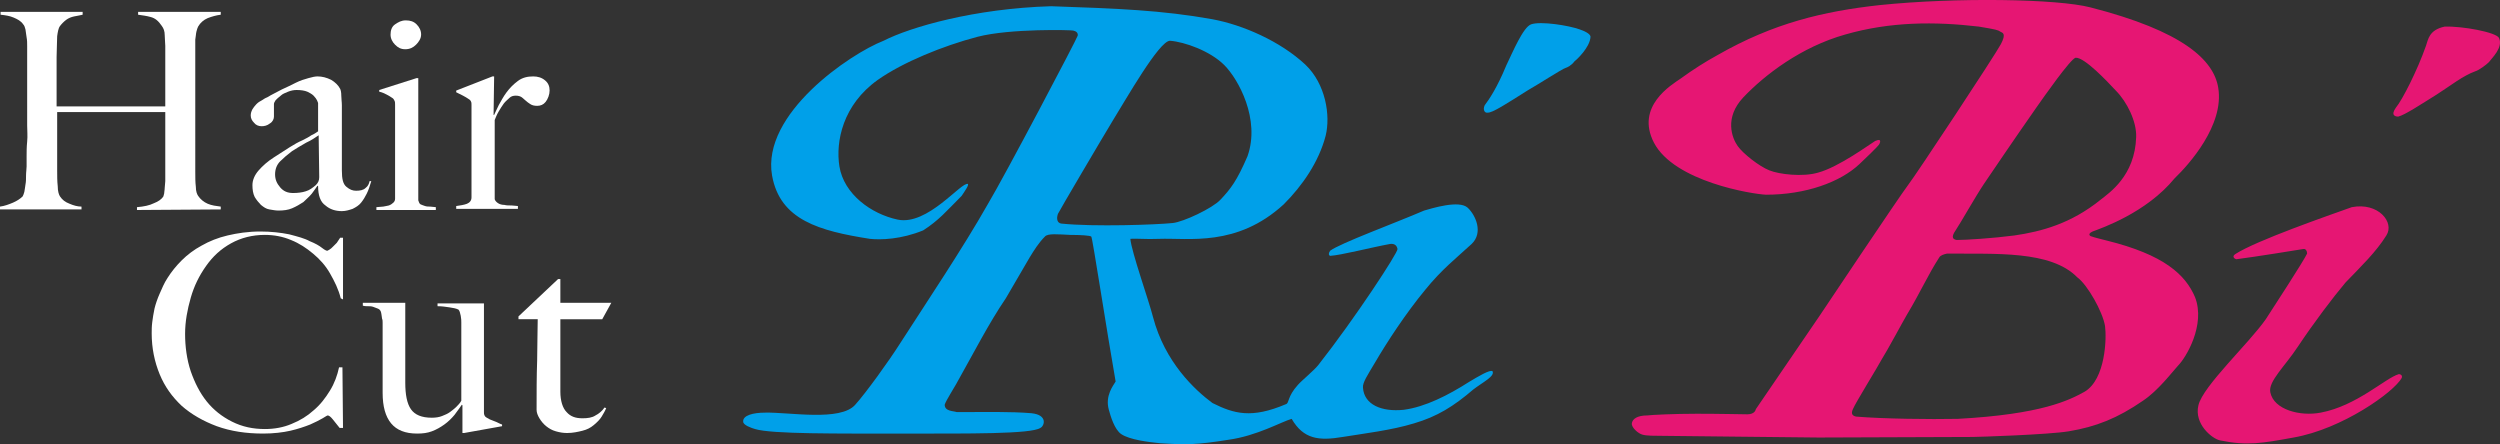 <?xml version="1.0" encoding="UTF-8"?><svg id="_イヤー_2" xmlns="http://www.w3.org/2000/svg" viewBox="0 0 441.68 78.48"><rect x="0" y="0" width="441.68" height="78.48" fill="#333333" stroke="none"/><defs><style>.cls-1{fill:#e61673;}.cls-1,.cls-2{fill-rule:evenodd;}.cls-3{fill:#fff;}.cls-2{fill:#00a0e9;}</style></defs><g id="_イヤー_1-2"><g><path class="cls-2" d="M270.5,4.3c1.7-.6,6.7,.2,8.6,.9,1.2,.4,1.9,.9,1.9,1.3-.1,1.9-2.5,4.1-2.8,4.3-.6,.8-1.3,1.1-1.6,1.2-.5,.1-5.3,3.2-6.6,3.9-3.8,2.4-6.4,4.1-7.2,4-.4,.1-.9-.4-.5-1.3,.7-.9,2.2-3.1,3.8-7,1.2-2.5,3-6.8,4.4-7.3h0Z"/><path class="cls-2" d="M263.7,65.6c-.4-.4-2.7,1-4.2,1.9-3.6,2.3-7.7,4.4-11.5,4.9-3.9,.4-7-.9-7.2-3.9-.1-.9,.8-2.2,2.1-4.4,2.1-3.6,5.5-8.8,8.9-12.9,2.9-3.6,5.6-5.7,8.2-8.1,2.1-2,.7-5.1-.7-6.4-1.5-1.4-6.3,.1-7.7,.5-5.1,2.2-14.9,5.8-16.6,7.1-.3,.4-.3,.8,0,.9,1.9-.1,7.3-1.5,10.6-2.1,.8-.1,1.2,.3,1.3,.9,.1,.6-7.4,12.1-14,20.5-.8,1-2.9,2.7-3.6,3.5-1.9,2.1-1.5,3.2-2.1,3.4-6.1,2.6-9.2,1.7-13-.2-3.1-2.3-8.4-7.2-10.5-15.2-.7-2.8-3.8-11.5-4-13.8,.9-.1,2.9,.1,5,0,5.3-.2,13.8,1.5,22.1-6.1,3.3-3.3,6.2-7.5,7.4-12.1,.9-3.6,0-9.2-3.6-12.6-4.4-4.1-11-7-16.4-8-8.9-1.6-16.8-1.9-28.5-2.3-13.6,.4-24.9,3.7-29.6,6.1-5.9,2.3-21.6,12.9-19.7,23.8,1.4,7.9,8.4,9.8,17.3,11.2,1.9,.2,5.5,.1,9.4-1.5,2.8-1.8,4.1-3.4,6.8-6.1,.6-.9,1.3-1.9,1.1-2.1-1.2-.4-7.1,7.4-12.4,6.3-4.7-1-9.5-4.5-10.3-9.4-.7-4.4,.6-10.9,6.8-15.3,4.4-3.1,11.5-6,17.6-7.6,5.8-1.5,16.7-1.2,16.9-1.1,.5,.1,.9,.4,.8,.9s-12.9,24.8-15.9,29.8c-4.3,7.6-10.8,17.3-15.5,24.6-1.9,3-6,8.7-7.9,10.8-2.6,3-11.7,1.3-15.9,1.4-2.2,0-4,.5-3.9,1.6,0,.6,1.4,1.1,2.1,1.3,2.9,.9,14.7,.8,26.2,.8s22.6,.1,24.2-1c.7-.3,1.4-2.3-1.6-2.6-3.7-.3-7.8-.2-13.2-.2-.5-.2-2.1-.1-2.1-1.3,.2-.7,1.8-3.2,2-3.6,3.1-5.5,5.8-10.8,8.8-15.2,.6-1,3.6-6.2,4.2-7.2,.8-1.3,1.6-2.6,2.7-3.7,.5-.6,2.3-.4,4.5-.3,1.8,0,3.5,.1,3.7,.3,.2,.1,2.8,17.1,4.3,25.6-.4,.7-1.9,2.5-1.2,5,.3,1.1,1,3.5,2.2,4.3,1.5,1,4.8,1.4,6.8,1.6,4.6,.3,6.4,.3,12.1-.6,5.1-.7,9.4-3.2,11.2-3.7,2.1,3.6,4.8,3.9,9,3.2,3.7-.6,8.7-1.2,12.6-2.4,4.1-1.2,7-3,10.5-6,1.7-1.3,3.8-2.3,3.4-3.2h0Zm-76.2-26.1c-.7-.1-.9-.8-.6-1.7,.1-.3,7.7-13.2,9.7-16.5,2.3-3.7,8.2-14.1,10.1-14.1,2.6,.2,7.1,1.8,9.6,4.3s6.4,9.6,4.1,16.1c-1.9,4.4-3,5.8-4.8,7.7-1.4,1.5-6.5,3.9-8.4,4.1-2.8,.3-13.9,.7-19.7,.1h0Z"/><path class="cls-1" d="M441.5,6.7c-.5-1-6.4-2.1-9.6-2-2.8,.6-2.9,2.3-3.3,3.4-1.5,4.3-4.2,9.6-5.3,10.9-1,1.4-.1,1.6,.4,1.6,1.2-.3,3.9-2.1,6.8-3.9,2.5-1.6,4.6-3.3,6.8-4.1,.7-.2,2-1.2,2.4-1.6,.5-.7,2.6-2.6,1.8-4.3h0Zm-17.7,59.4c-2.4,.7-7.4,5.6-13.8,6.8-3.6,.7-8.3-.5-8.9-3.6-.4-1.9,2.6-4.6,4.9-8.1,2.8-4.2,6.2-8.7,8.4-11.3,2.8-2.9,5.4-5.4,7.2-8.3,1.5-2.3-1.4-5.9-6.1-5-4.2,1.5-16.9,5.9-20.6,8.3-.6,.4-.2,.8,.2,.9,3.2-.4,11.2-1.7,11.8-1.8,.5-.1,.7,.4,.7,.8-.6,1.3-6,9.6-7.3,11.6-3,4.3-11.1,11.8-11.9,15.2-.8,3.3,2.4,5.9,3.8,6.2,4.8,1,7.5,.5,13-.5,8.6-1.5,17.7-8,19.1-10.5,.2-.4-.1-.7-.5-.7h0Zm-36-13.6c-1.7-4-5.5-7.5-15.6-10-.4-.1-2.4-.6-2.6-.7-.2,0-1-.4,.1-.9,1.6-.6,9.5-3.3,14.5-9.4,2.5-2.4,8.8-9.4,7.7-16-.8-4.9-6.2-10-22.6-14.2-5.8-1.5-23.6-1.8-37.2-.4-10,1.1-18.8,3.2-28.6,8.8-2.2,1.2-4.4,2.6-6.6,4.2-1.6,1.1-8,4.9-4.7,11.3,3.6,6.9,17.4,9.1,19.8,9.2,7,0,13.1-2.2,16.5-5.4s3.5-3.5,3.5-3.5c0,0,.7-1.2-.7-.6-1,.6-6.4,4.6-10.1,5.6-2.7,.8-6.9,.3-8.6-.4-1.8-.7-4.7-3-5.6-4.3-1-1.4-2.4-5,1-8.6,3.8-4,10.2-8.9,18-11.1,8-2.3,15.9-2.3,23.6-1.4,3,.5,3.4,.6,3.8,.9,.4,.2,1.1,.3,.1,2.2s-15,23.1-16.4,24.9-15.7,23.2-15.7,23.2l-11.2,16.4s-.1,.9-1.5,.9c-.8,0-4.8-.1-8.9-.1s-8,.2-8.8,.3c-1.7,0-2.6,.6-2.7,1.4-.1,.7,1.1,1.8,1.9,2,.7,.2,2.1,.2,3.3,.2s26,.3,27.8,.3c1.7,0,26.3-.1,27.2-.1s13.4-.4,17-1c4.8-.8,8.6-2.3,13.1-5.4,2.7-1.8,5.1-5,6.2-6.2,1.4-1.4,4.9-7.2,3-12.1h0Zm-42.3-11.8c1-1.5,3.4-5.8,5-8.2,1.3-1.9,5-7.4,9.2-13.4,1.4-2,6.1-8.7,7-8.9,1.6-.1,5.7,4.3,7.1,5.8,2,2,3.7,5.5,3.6,8.2-.2,6.9-4.8,9.9-6.3,11.1-5.2,4.2-10.4,5.6-15.2,6.3-3.8,.5-8.6,.8-10.2,.8-.6-.1-1.1-.4-.2-1.7h0Zm22.8,28.5c-2.7,1.5-7.6,4-22.4,4.8-4.9,.1-13.2,0-18-.4-.9-.2-.8-.8-.5-1.4,.4-1,4.3-7.3,5.1-8.8,.9-1.4,3.8-6.8,4.4-7.8,2.4-4,3.7-7,5.7-10.1,.2-.4,.9-.6,1.4-.7,8.5,.1,18.3-.6,23,4.2,1.8,1.3,4.5,6.1,4.9,8.6,.3,2.1,.1,9.4-3.6,11.6h0Z"/><g><path class="cls-3" d="M24.2,37.1v-.5c1.2-.1,2.2-.3,3-.7,.8-.3,1.3-.7,1.6-1.1,.1-.1,.1-.3,.2-.6,0-.3,.1-.6,.1-1s.1-.8,.1-1.2v-12.2H10.1v10.4c0,.9,0,1.8,.1,2.7,0,.9,.2,1.5,.4,1.8,.4,.6,.9,1,1.7,1.3,.7,.3,1.4,.5,2.1,.5v.5H0v-.5c.8-.1,1.6-.4,2.3-.7s1.3-.7,1.7-1.1c.1-.2,.2-.4,.3-.8,.1-.4,.1-.8,.2-1.3,.1-.5,.1-1,.1-1.6s.1-1.1,.1-1.6v-1.8c0-.8,0-1.6,.1-2.6s0-1.9,0-2.8V8.2c0-.6,0-1.1-.1-1.6s-.1-.9-.2-1.4c-.1-.4-.2-.7-.4-.9-.4-.6-1-.9-1.7-1.2S1,2.7,.1,2.6v-.5H14.6v.5c-.5,.1-.9,.2-1.5,.3-.5,.1-1,.3-1.4,.6s-.8,.7-1.1,1.1-.4,1.1-.5,1.8c0,1.1-.1,2.4-.1,3.7v8.7H29.2V8.1c0-.6-.1-1.2-.1-1.9s-.2-1.2-.5-1.6c-.6-.9-1.2-1.4-2-1.6-.7-.2-1.5-.3-2.2-.4v-.5h14.6v.5c-.8,.1-1.5,.3-2.3,.6-.7,.3-1.3,.8-1.7,1.5-.1,.2-.2,.5-.3,.9s-.1,.9-.2,1.4V30.4c0,.9,0,1.8,.1,2.6,0,.8,.2,1.3,.4,1.6,.4,.6,1,1.1,1.7,1.4s1.5,.4,2.3,.5v.5l-14.8,.1h0Z"/><path class="cls-3" d="M64.8,34.2c-.3,.6-.6,1.1-1,1.6s-.9,.8-1.5,1.1c-.6,.2-1.2,.4-1.9,.4-1.1,0-2.1-.3-2.9-1-.9-.6-1.3-1.8-1.3-3.4l-.1-.1c-.3,.4-.6,.9-1,1.4s-1,1-1.5,1.5c-.6,.4-1.3,.8-2,1.1s-1.5,.4-2.4,.4c-.5,0-1-.1-1.6-.2s-1-.4-1.5-.8c-.4-.4-.8-.9-1.1-1.4-.3-.6-.4-1.3-.4-2.1,0-.9,.4-1.8,1.1-2.6s1.6-1.6,2.7-2.3c1.1-.7,2-1.3,2.8-1.8s1.5-.9,2.2-1.2c.6-.3,1.2-.6,1.6-.9,.5-.2,.9-.5,1.2-.7v-5c0-.1-.1-.2-.2-.5-.1-.2-.3-.5-.6-.8s-.7-.5-1.1-.7c-.5-.2-1.1-.3-1.9-.3-.5,0-1,.1-1.5,.3s-1,.4-1.3,.7c-.4,.3-.7,.6-.9,.8-.2,.3-.3,.5-.3,.7v2.2c0,.4-.2,.9-.7,1.2-.5,.4-1,.5-1.5,.5s-1-.2-1.3-.6c-.4-.4-.6-.8-.6-1.3,0-.4,.1-.7,.3-1.1,.2-.3,.4-.6,.7-.9s.6-.5,1-.7c.3-.2,.6-.4,.9-.5,.8-.5,1.7-.9,2.6-1.4,.9-.4,1.7-.8,2.5-1.2s1.5-.6,2.2-.8,1.2-.3,1.6-.3c.8,0,1.6,.2,2.4,.6,.7,.4,1.3,1,1.6,1.6,.1,.2,.2,.6,.2,1.2s.1,1.1,.1,1.7v11.5c0,1.5,.2,2.4,.8,2.9s1.1,.7,1.7,.7c.7,0,1.3-.1,1.7-.5,.4-.3,.6-.7,.7-1.2h.3c-.3,1-.5,1.6-.8,2.2h0Zm-8.5-10.3c-.6,.4-1.3,.9-2.2,1.3-.9,.5-1.7,1-2.5,1.5-.8,.6-1.5,1.2-2.1,1.8s-.9,1.4-.9,2.3,.3,1.6,.9,2.3c.6,.7,1.3,1,2.3,1,.8,0,1.6-.1,2.2-.3,.7-.2,1.2-.6,1.8-1.1,.4-.4,.6-.8,.6-1.4l-.1-7.4h0Z"/><path class="cls-3" d="M66.5,37.1v-.5c.4,0,.8-.1,1.2-.1,.4-.1,.7-.1,1-.2,.3-.1,.6-.3,.8-.5s.3-.4,.3-.7V18.5c0-.3,0-.5-.1-.7s-.2-.4-.4-.5c-.3-.2-.6-.4-1-.6s-.8-.4-1.3-.5v-.3l6.6-2.1h.3v21.6c.1,.3,.2,.6,.4,.7s.5,.2,.8,.3,.6,.1,.9,.1,.7,.1,1,.1v.5h-10.5Zm7-29.2c-.5,.5-1.1,.8-1.9,.8s-1.3-.3-1.8-.8-.8-1.1-.8-1.8,.2-1.4,.8-1.8,1.1-.7,1.9-.7,1.4,.2,1.9,.7,.8,1.1,.8,1.8-.4,1.3-.9,1.8Z"/><path class="cls-3" d="M96.4,18c-.4,.5-.9,.7-1.5,.7-.5,0-.9-.1-1.2-.3-.3-.2-.6-.4-.8-.6s-.5-.4-.7-.6c-.3-.2-.6-.3-1.1-.3-.4,0-.8,.1-1.1,.4s-.7,.6-1,1-.6,.9-.9,1.4-.5,1-.7,1.5v14c.1,.3,.3,.5,.6,.7,.3,.2,.7,.3,1.1,.3,.4,.1,.8,.1,1.3,.1,.4,0,.8,.1,1.1,.1v.5h-10.9v-.5c.7-.1,1.4-.2,1.9-.4s.8-.6,.8-1.1V18.5c0-.3,0-.4-.1-.6s-.2-.3-.4-.4c-.3-.2-.6-.4-1-.6l-1.2-.6v-.3l6.4-2.5h.3l-.1,6.8h.1c.2-.4,.4-.9,.8-1.7,.4-.7,.8-1.5,1.4-2.3s1.2-1.4,2-2,1.7-.8,2.7-.8c.8,0,1.5,.2,2.1,.7s.8,1.1,.8,1.8-.3,1.5-.7,2h0Z"/><path class="cls-3" d="M60.2,52.7c-.4-1.6-1.1-3-1.9-4.4-.8-1.4-1.8-2.5-3-3.5s-2.4-1.8-3.9-2.4c-1.4-.6-3-.9-4.6-.9-2.2,0-4.2,.5-6,1.5s-3.2,2.3-4.4,4-2.1,3.5-2.7,5.6-1,4.2-1,6.4,.3,4.5,1,6.6c.7,2,1.6,3.8,2.8,5.3s2.7,2.7,4.5,3.6,3.7,1.3,5.8,1.3c1.7,0,3.3-.3,4.7-.9,1.5-.6,2.8-1.4,3.9-2.4,1.2-1,2.1-2.2,2.9-3.5s1.3-2.7,1.6-4.1h.6l.1,10.7h-.6l-1.2-1.5c-.4-.5-.7-.7-.9-.7-.1,0-.4,.2-.9,.5s-1.3,.7-2.2,1.1c-1,.4-2.2,.8-3.5,1.1s-3,.5-4.8,.5c-3,0-5.7-.4-8.2-1.3-2.4-.9-4.5-2.1-6.2-3.6-1.7-1.6-3-3.4-3.9-5.6s-1.4-4.6-1.4-7.2c0-.6,0-1.2,.1-2,.1-.7,.2-1.5,.4-2.4,.2-.8,.5-1.7,.9-2.6,.4-.9,.8-1.9,1.4-2.8,.7-1.1,1.5-2.1,2.5-3.1s2.2-1.9,3.5-2.6c1.4-.8,2.9-1.4,4.6-1.8,1.7-.4,3.6-.7,5.8-.7,1.9,0,3.6,.2,5.1,.5,1.5,.4,2.7,.7,3.6,1.2,1,.4,1.7,.8,2.2,1.2s.8,.5,.9,.5,.2-.1,.4-.2c.2-.1,.4-.3,.6-.5l.7-.7,.6-.9h.5v10.9l-.4-.2h0Z"/><path class="cls-3" d="M82,76.5h-.3v-4.9l-.1-.1c-.4,.6-.8,1.1-1.3,1.8-.5,.6-1.1,1.2-1.8,1.7s-1.4,.9-2.2,1.2-1.6,.4-2.6,.4c-2.1,0-3.6-.6-4.6-1.8s-1.5-3-1.5-5.4v-12.4c0-.2,0-.5-.1-.7,0-.2-.1-.5-.1-.7s-.1-.4-.1-.5c-.1-.3-.3-.5-.6-.6s-.5-.2-.8-.3-.6-.1-.9-.1-.6,0-.9-.1v-.5h7.5v14.1c0,2.1,.3,3.7,1,4.7s1.9,1.5,3.7,1.5c.7,0,1.3-.1,1.8-.3s1-.4,1.4-.7,.8-.6,1.1-.9,.7-.7,.9-1.1v-13.8c0-.3,0-.7-.1-1.2s-.2-.9-.4-1.1c-.4-.2-.9-.3-1.6-.4-.7-.1-1.3-.2-2.1-.2v-.5h8.2v19.2c0,.3,0,.4,.1,.6,.1,.2,.2,.3,.4,.4,.3,.2,.7,.4,1.3,.6s1,.5,1.4,.6v.3l-6.7,1.2h0Z"/><path class="cls-3" d="M106.4,56.4h-7.4v12.8c0,1.6,.4,2.9,1.1,3.6,.7,.8,1.6,1.1,2.8,1.1,.9,0,1.7-.1,2.3-.5,.6-.3,1.2-.8,1.6-1.4l.3,.1c-.2,.5-.5,1-.8,1.5s-.8,1-1.4,1.5-1.2,.8-2,1-1.7,.4-2.7,.4c-.7,0-1.3-.1-2-.3s-1.2-.5-1.7-.9-.9-.9-1.2-1.4c-.3-.5-.5-1-.5-1.5,0-3,0-5.9,.1-8.7,0-2.7,.1-5.2,.1-7.3h-3.4v-.5l7-6.6h.4v4.2h9l-1.6,2.9h0Z"/></g></g></g></svg>
